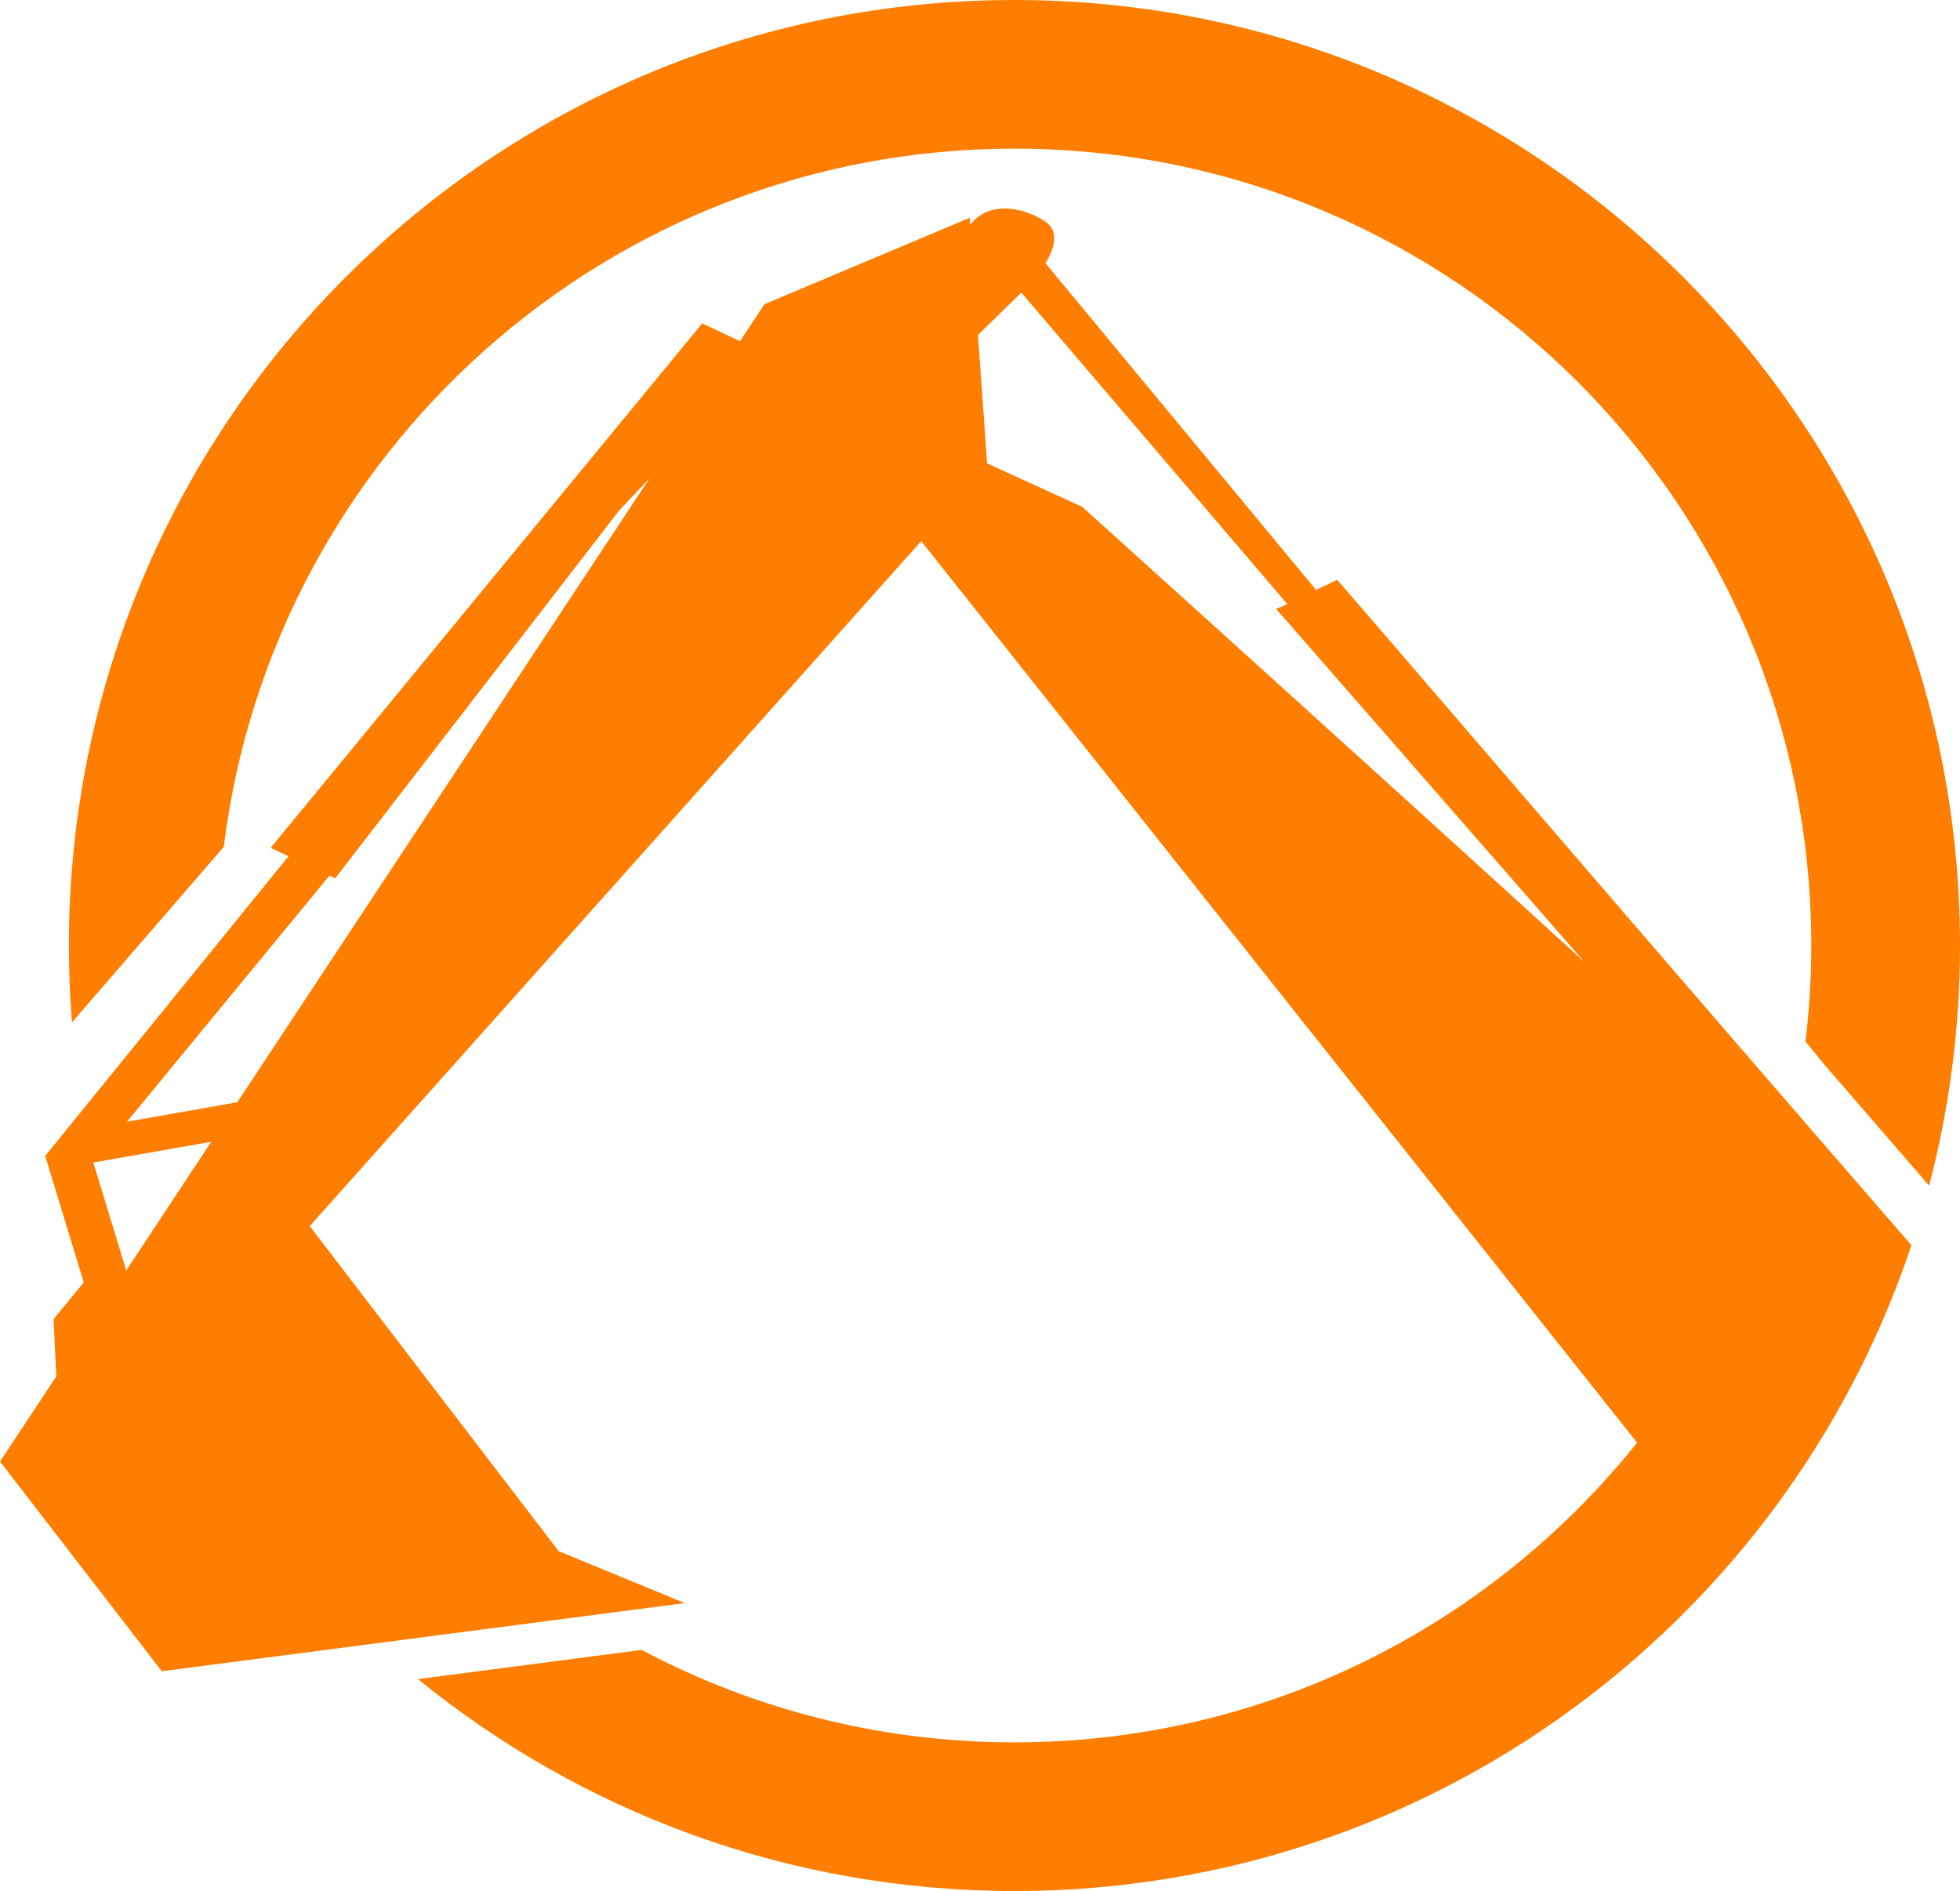 <?xml version="1.0" encoding="utf-8"?>
<!-- Generator: Adobe Illustrator 16.0.0, SVG Export Plug-In . SVG Version: 6.00 Build 0)  -->
<!DOCTYPE svg PUBLIC "-//W3C//DTD SVG 1.1//EN" "http://www.w3.org/Graphics/SVG/1.1/DTD/svg11.dtd">
<svg version="1.1" id="Calque_1" xmlns="http://www.w3.org/2000/svg" xmlns:xlink="http://www.w3.org/1999/xlink" x="0px" y="0px"
	 width="32px" height="30.873px" viewBox="0 0 32 30.873" enable-background="new 0 0 32 30.873" xml:space="preserve">
<path fill-rule="evenodd" clip-rule="evenodd" fill="#FF7E00" d="M31.207,20.33c-4.253-4.896-8.491-9.848-9.375-10.864l-0.345,0.165
	l-4.419-5.335c0,0,0.323-0.461,0-0.677c-0.324-0.218-0.902-0.367-1.229,0.05l-0.008-0.113L12.48,4.967l-0.398,0.604l-0.617-0.292
	l-7.046,8.563L4.71,13.98l-3.972,4.892l0.629,2.066l-0.492,0.599l0.044,0.935L0,23.862l2.642,3.424l8.538-1.113l-2.059-0.848
	l-4.064-5.307L15.04,8.835l11.688,14.719c-2.384,2.981-6.051,4.893-10.166,4.893c-2.198,0-4.27-0.546-6.085-1.509l-3.653,0.476
	c2.657,2.163,6.046,3.46,9.738,3.46c4.683,0,8.877-2.086,11.708-5.377h0.001C29.561,23.997,30.566,22.248,31.207,20.33L31.207,20.33
	z M16.563,0C25.088,0,32,6.911,32,15.438c0,1.354-0.176,2.667-0.504,3.919l-1.714-1.979l-0.305-0.375
	c0.063-0.515,0.095-1.036,0.095-1.565c0-7.186-5.824-13.011-13.01-13.011C9.924,2.427,4.447,7.4,3.654,13.825
	c-0.786,0.91-1.622,1.878-2.479,2.867c-0.033-0.413-0.05-0.833-0.05-1.255C1.126,6.911,8.037,0,16.563,0L16.563,0z M2.061,20.743
	L1.524,18.98l1.924-0.338L2.061,20.743L2.061,20.743z M2.074,18.313l3.304-4.016l0.094,0.044l4.634-6.003l0.5-0.531L3.874,17.996
	L2.074,18.313L2.074,18.313z M15.967,5.469l0.707-0.692l4.344,5.087l-0.183,0.078l5.032,5.762c-3.88-3.538-8.198-7.429-8.198-7.429
	l-1.553-0.71L15.967,5.469z"/>
</svg>
